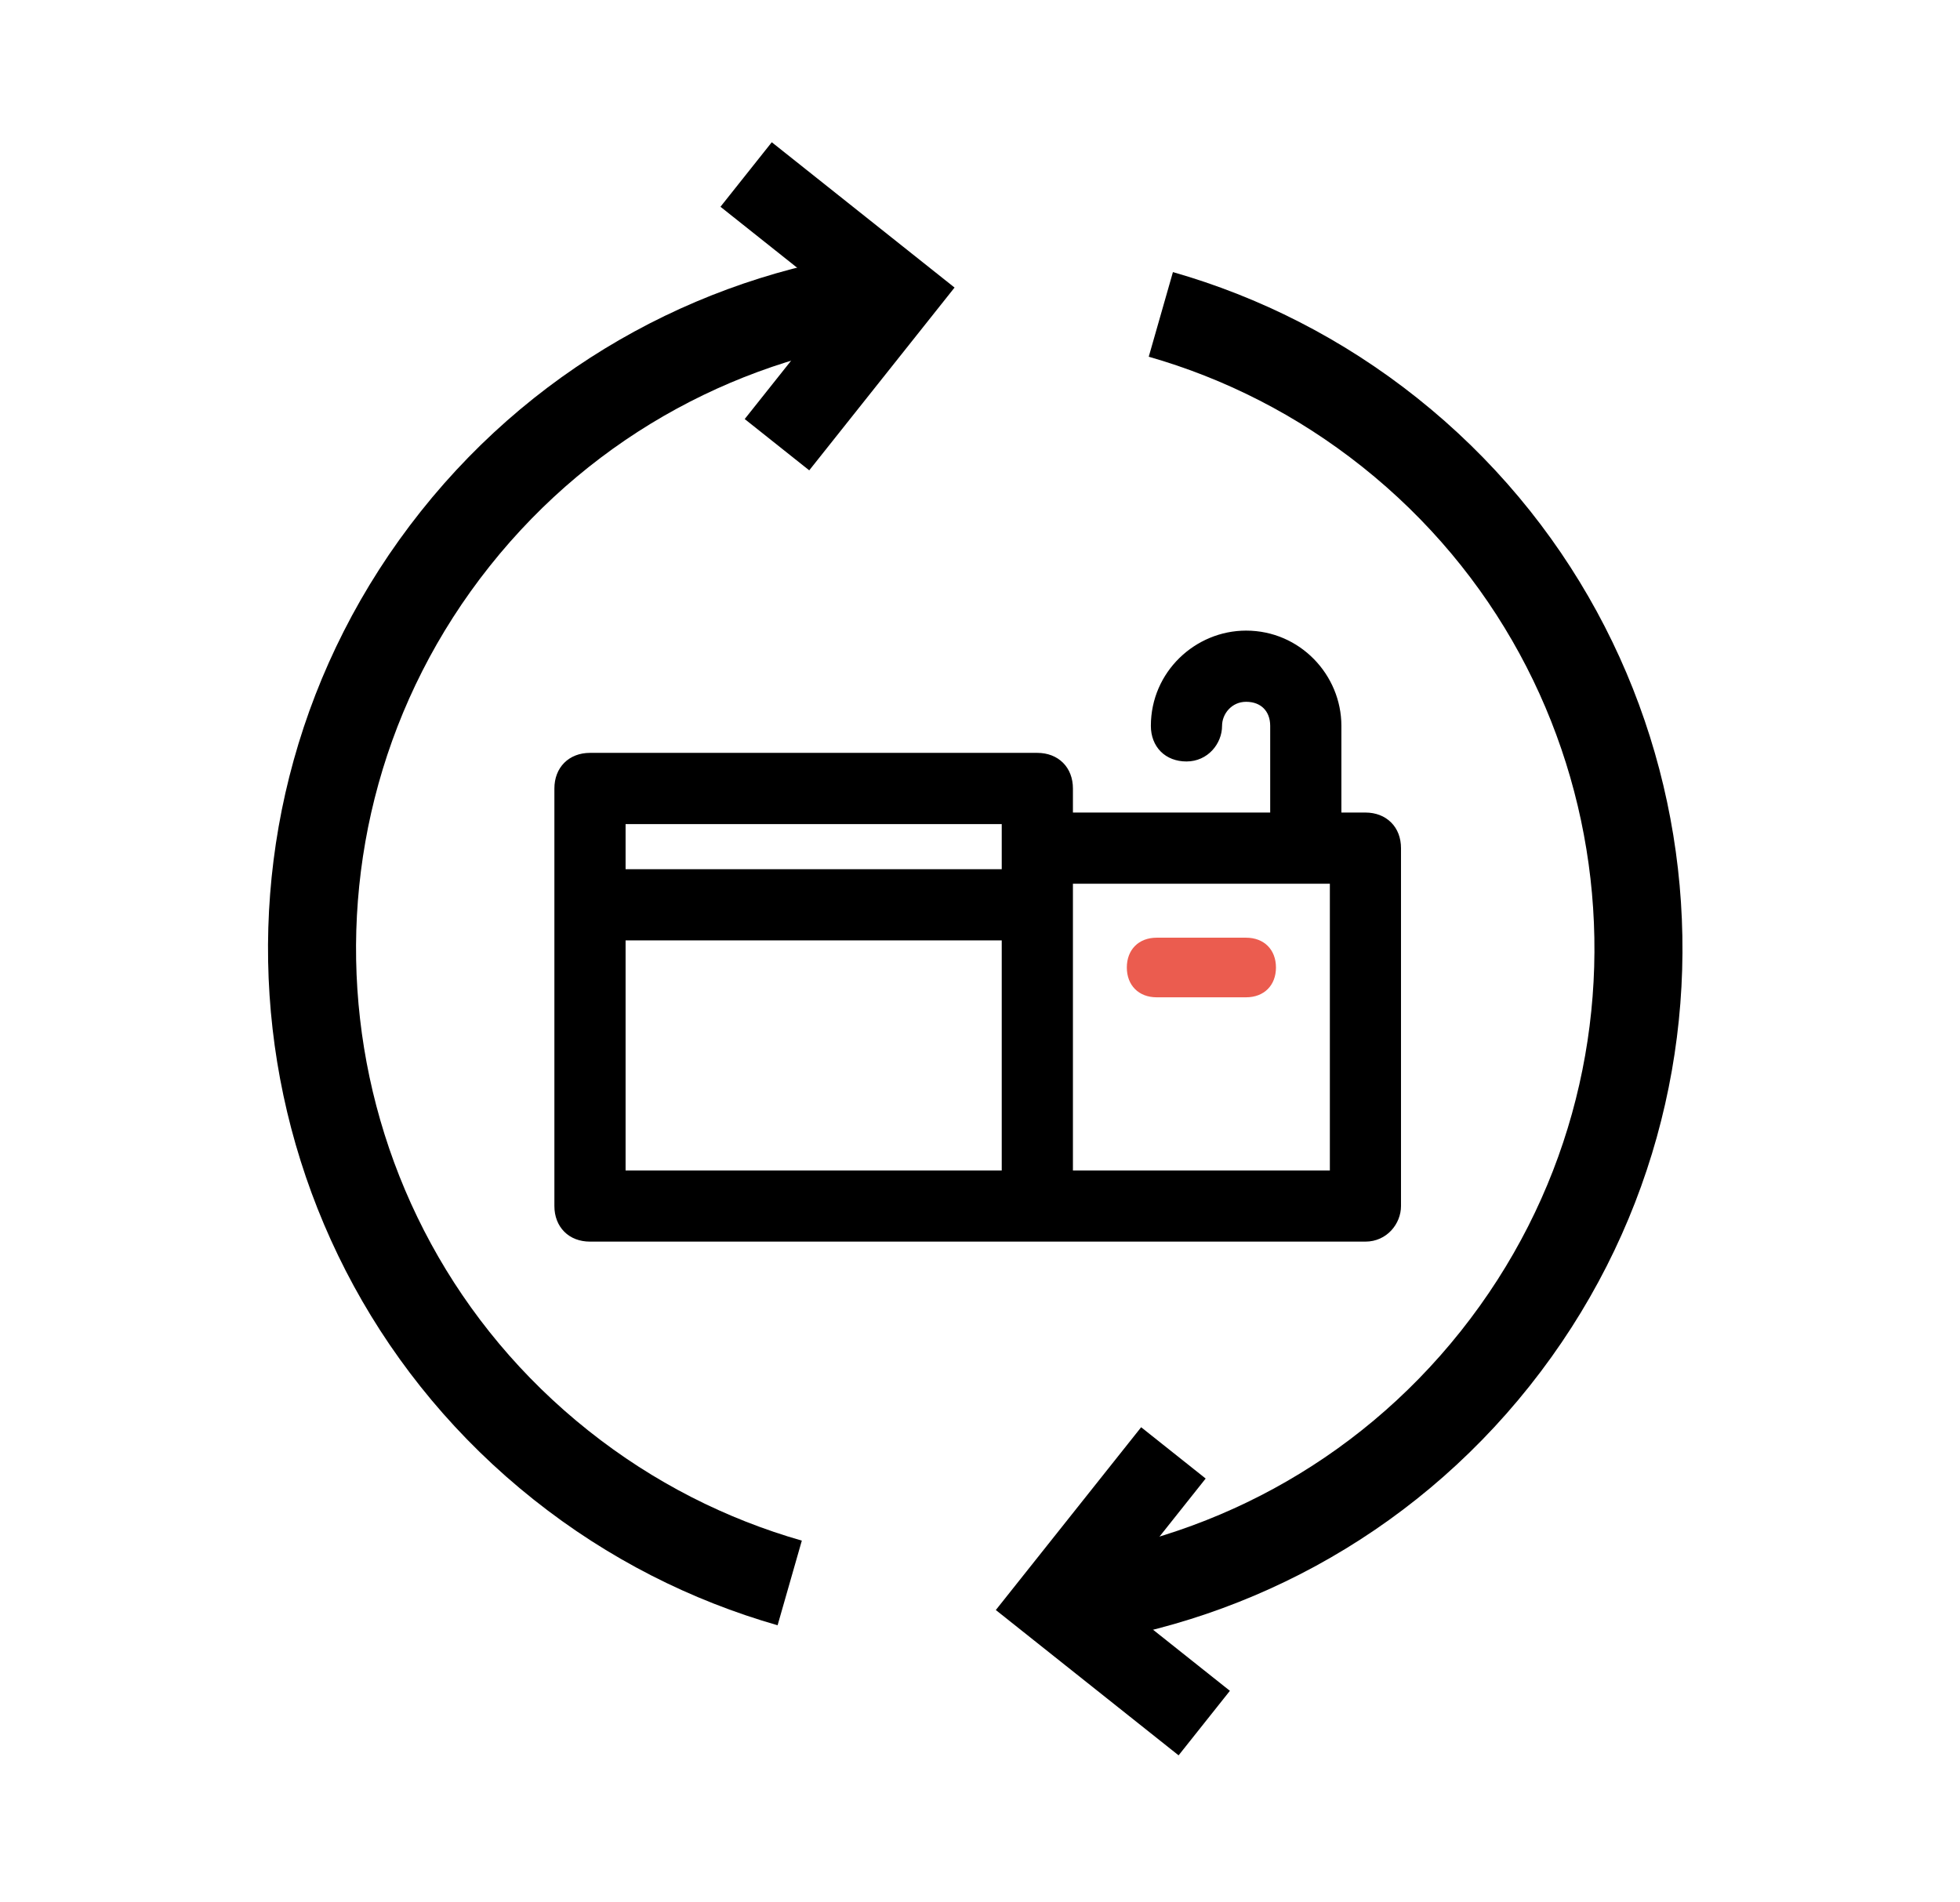 <?xml version="1.0" encoding="UTF-8"?>
<svg xmlns="http://www.w3.org/2000/svg" width="34" height="33" viewBox="0 0 34 33" fill="none">
  <path d="M20.89 29.89L18.279 27.814L20.355 25.203" stroke="black" stroke-width="1.43" stroke-miterlimit="10"></path>
  <path d="M12.943 3.027L15.554 5.103L13.478 7.714" stroke="black" stroke-width="1.43" stroke-miterlimit="10"></path>
  <path d="M18.282 27.812C21.19 27.48 23.971 26.039 25.937 23.567C29.868 18.624 29.047 11.429 24.104 7.498C22.89 6.533 21.54 5.855 20.137 5.454" stroke="black" stroke-width="1.527" stroke-miterlimit="10"></path>
  <path d="M13.699 27.459C12.295 27.057 10.945 26.38 9.732 25.415C4.788 21.484 3.967 14.289 7.898 9.345C9.864 6.873 12.645 5.432 15.553 5.1" stroke="black" stroke-width="1.527" stroke-miterlimit="10"></path>
  <path d="M23.686 14.145H23.219V12.591C23.219 11.737 22.525 10.989 21.616 10.989C20.762 10.989 20.014 11.683 20.014 12.591C20.014 12.758 20.07 12.9 20.171 13.002C20.272 13.103 20.415 13.159 20.582 13.159C20.923 13.159 21.149 12.874 21.149 12.591C21.149 12.357 21.337 12.124 21.616 12.124C21.76 12.124 21.876 12.171 21.956 12.251C22.036 12.331 22.084 12.447 22.084 12.591V14.145H18.562V13.678C18.562 13.511 18.506 13.368 18.405 13.267C18.304 13.166 18.161 13.11 17.995 13.11H10.234C10.068 13.11 9.925 13.166 9.824 13.267C9.723 13.368 9.667 13.511 9.667 13.678V20.921C9.667 21.087 9.723 21.23 9.824 21.331C9.925 21.433 10.068 21.488 10.234 21.488H23.686C24.027 21.488 24.253 21.204 24.253 20.921V14.712C24.253 14.546 24.198 14.403 24.096 14.302C23.995 14.201 23.852 14.145 23.686 14.145ZM17.427 14.245V15.128H10.802V14.245H17.427ZM10.802 16.263H17.427V20.354H10.802V16.263ZM23.119 20.354H18.562V15.28H23.119V20.354Z" fill="black" stroke="black" stroke-width="0.1"></path>
  <path d="M20.064 17.3H21.616C21.927 17.3 22.134 17.093 22.134 16.783C22.134 16.473 21.927 16.266 21.616 16.266H20.064C19.754 16.266 19.547 16.473 19.547 16.783C19.547 17.093 19.754 17.3 20.064 17.3Z" fill="#EB5C4F"></path>
</svg>
